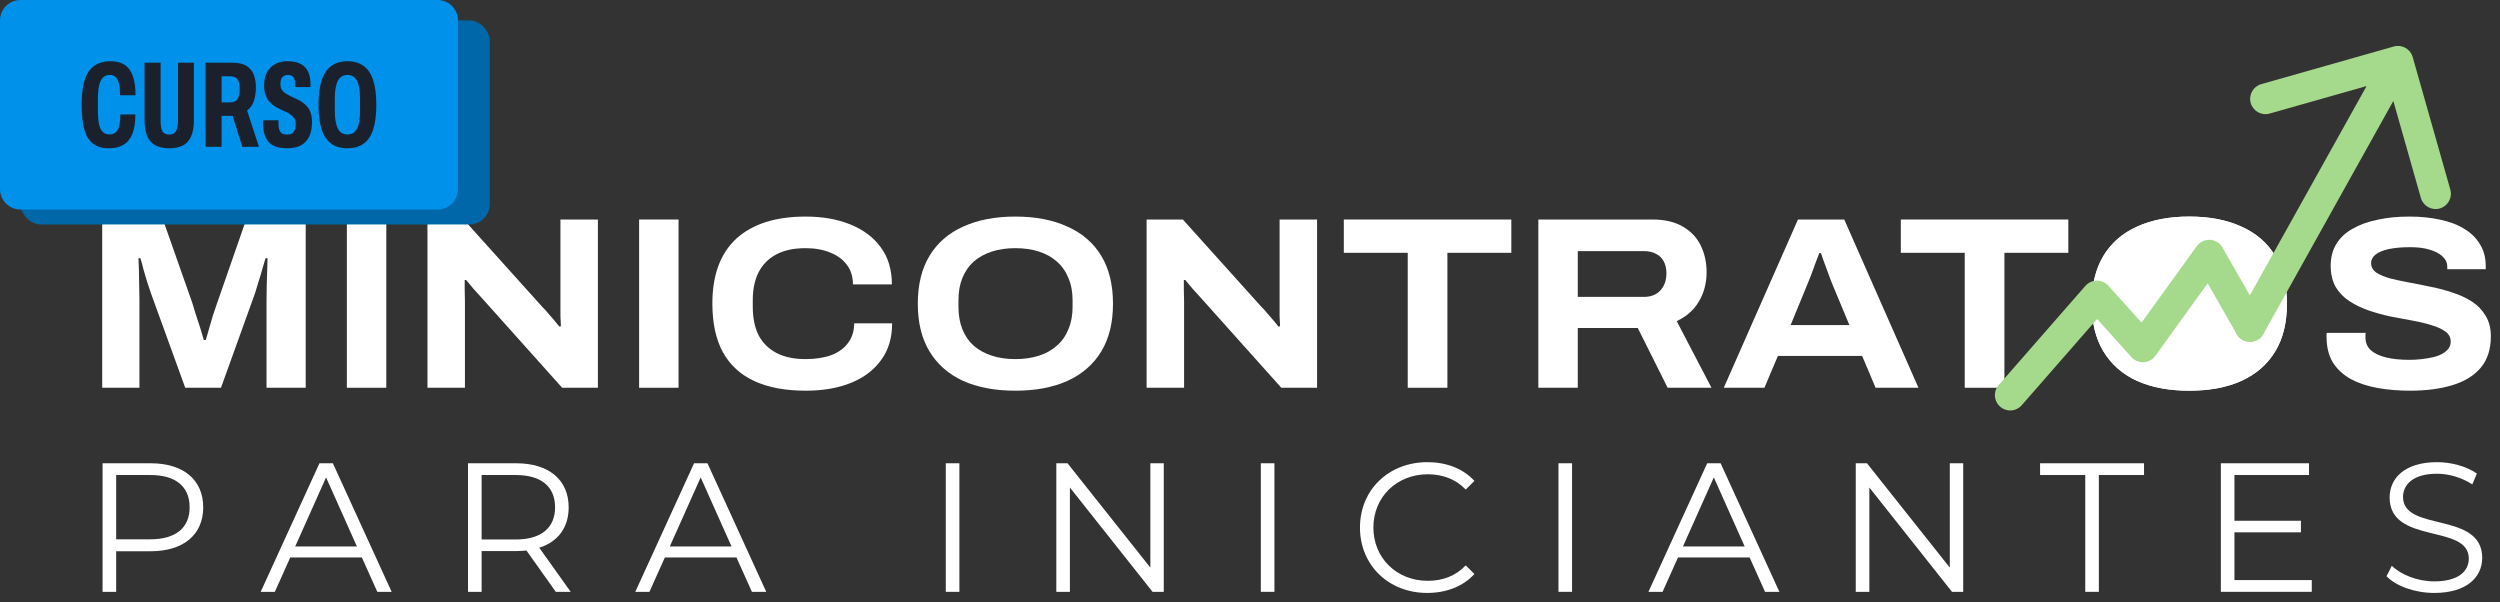 <svg width="245" height="59" viewBox="0 0 245 59" fill="none" xmlns="http://www.w3.org/2000/svg">
<rect x="0" y="0" width="245" height="59" fill="#333333" stroke="none"/>
<path d="M238.558 58.108C236.668 58.108 234.814 57.442 233.878 56.47L234.4 55.444C235.3 56.326 236.902 56.974 238.558 56.974C240.916 56.974 241.942 55.984 241.942 54.742C241.942 51.286 234.184 53.41 234.184 48.748C234.184 46.894 235.624 45.292 238.828 45.292C240.25 45.292 241.726 45.706 242.734 46.408L242.284 47.47C241.204 46.768 239.944 46.426 238.828 46.426C236.524 46.426 235.498 47.452 235.498 48.712C235.498 52.168 243.256 50.08 243.256 54.67C243.256 56.524 241.78 58.108 238.558 58.108Z" fill="white"/>
<path d="M218.975 56.848H226.553V58H217.643V45.4H226.283V46.552H218.975V51.034H225.491V52.168H218.975V56.848Z" fill="white"/>
<path d="M204.355 58V46.552H199.927V45.4H210.115V46.552H205.687V58H204.355Z" fill="white"/>
<path d="M191.08 45.4H192.394V58H191.296L183.196 47.776V58H181.864V45.4H182.962L191.08 55.624V45.4Z" fill="white"/>
<path d="M172.976 58L171.464 54.634H164.444L162.932 58H161.546L167.306 45.4H168.62L174.38 58H172.976ZM164.93 53.554H170.978L167.954 46.786L164.93 53.554Z" fill="white"/>
<path d="M152.73 58V45.4H154.062V58H152.73Z" fill="white"/>
<path d="M139.865 58.108C136.085 58.108 133.277 55.39 133.277 51.7C133.277 48.01 136.085 45.292 139.883 45.292C141.719 45.292 143.375 45.904 144.491 47.128L143.645 47.974C142.619 46.93 141.359 46.48 139.919 46.48C136.877 46.48 134.591 48.712 134.591 51.7C134.591 54.688 136.877 56.92 139.919 56.92C141.359 56.92 142.619 56.47 143.645 55.408L144.491 56.254C143.375 57.478 141.719 58.108 139.865 58.108Z" fill="white"/>
<path d="M123.561 58V45.4H124.893V58H123.561Z" fill="white"/>
<path d="M112.735 45.4H114.049V58H112.951L104.851 47.776V58H103.519V45.4H104.617L112.735 55.624V45.4Z" fill="white"/>
<path d="M92.687 58V45.4H94.019V58H92.687Z" fill="white"/>
<path d="M73.688 58L72.176 54.634H65.156L63.644 58H62.258L68.018 45.4H69.332L75.092 58H73.688ZM65.642 53.554H71.69L68.666 46.786L65.642 53.554Z" fill="white"/>
<path d="M55.928 58H54.47L51.59 53.95C51.266 53.986 50.942 54.004 50.582 54.004H47.198V58H45.866V45.4H50.582C53.786 45.4 55.73 47.02 55.73 49.72C55.73 51.7 54.686 53.086 52.85 53.68L55.928 58ZM50.546 52.87C53.066 52.87 54.398 51.7 54.398 49.72C54.398 47.704 53.066 46.552 50.546 46.552H47.198V52.87H50.546Z" fill="white"/>
<path d="M36.977 58L35.465 54.634H28.445L26.933 58H25.547L31.307 45.4H32.621L38.381 58H36.977ZM28.931 53.554H34.979L31.955 46.786L28.931 53.554Z" fill="white"/>
<path d="M14.768 45.4C17.972 45.4 19.916 47.02 19.916 49.72C19.916 52.402 17.972 54.022 14.768 54.022H11.384V58H10.052V45.4H14.768ZM14.732 52.852C17.252 52.852 18.584 51.7 18.584 49.72C18.584 47.704 17.252 46.552 14.732 46.552H11.384V52.852H14.732Z" fill="white"/>
<path d="M214.543 38.288C212.575 38.288 210.871 37.968 209.431 37.328C208.007 36.672 206.911 35.712 206.143 34.448C205.375 33.184 204.991 31.624 204.991 29.768C204.991 27.896 205.375 26.328 206.143 25.064C206.911 23.8 208.007 22.848 209.431 22.208C210.871 21.552 212.575 21.224 214.543 21.224C216.527 21.224 218.231 21.552 219.655 22.208C221.095 22.848 222.199 23.8 222.967 25.064C223.735 26.328 224.119 27.896 224.119 29.768C224.119 31.624 223.735 33.184 222.967 34.448C222.199 35.712 221.095 36.672 219.655 37.328C218.231 37.968 216.527 38.288 214.543 38.288ZM214.543 35.192C215.407 35.192 216.183 35.08 216.871 34.856C217.559 34.632 218.143 34.304 218.623 33.872C219.119 33.44 219.495 32.904 219.751 32.264C220.023 31.624 220.159 30.896 220.159 30.08V29.432C220.159 28.6 220.023 27.872 219.751 27.248C219.495 26.608 219.119 26.072 218.623 25.64C218.143 25.208 217.559 24.88 216.871 24.656C216.183 24.432 215.407 24.32 214.543 24.32C213.695 24.32 212.927 24.432 212.239 24.656C211.551 24.88 210.959 25.208 210.463 25.64C209.983 26.072 209.615 26.608 209.359 27.248C209.103 27.872 208.975 28.6 208.975 29.432V30.08C208.975 30.896 209.103 31.624 209.359 32.264C209.615 32.904 209.983 33.44 210.463 33.872C210.959 34.304 211.551 34.632 212.239 34.856C212.927 35.08 213.695 35.192 214.543 35.192Z" fill="white"/>
<path d="M192.544 38V24.776H186.28V21.512H202.696V24.776H196.432V38H192.544Z" fill="white"/>
<path d="M168.929 38L176.201 21.512H180.737L188.009 38H183.809L182.489 34.88H174.233L172.913 38H168.929ZM175.481 31.856H181.241L179.609 27.944C179.545 27.768 179.457 27.544 179.345 27.272C179.233 26.984 179.121 26.68 179.009 26.36C178.897 26.04 178.785 25.736 178.673 25.448C178.577 25.16 178.505 24.944 178.457 24.8H178.289C178.177 25.12 178.041 25.48 177.881 25.88C177.737 26.28 177.593 26.672 177.449 27.056C177.305 27.424 177.185 27.72 177.089 27.944L175.481 31.856Z" fill="white"/>
<path d="M150.758 38V21.512H161.942C163.142 21.512 164.134 21.744 164.918 22.208C165.702 22.656 166.286 23.272 166.67 24.056C167.054 24.84 167.246 25.72 167.246 26.696C167.246 27.736 166.998 28.68 166.502 29.528C166.022 30.36 165.294 31.008 164.318 31.472L167.726 38H163.43L160.502 32.144H154.622V38H150.758ZM154.622 29.096H161.078C161.782 29.096 162.326 28.888 162.71 28.472C163.11 28.04 163.31 27.472 163.31 26.768C163.31 26.32 163.222 25.936 163.046 25.616C162.87 25.28 162.614 25.032 162.278 24.872C161.958 24.696 161.558 24.608 161.078 24.608H154.622V29.096Z" fill="white"/>
<path d="M137.958 38V24.776H131.694V21.512H148.11V24.776H141.846V38H137.958Z" fill="white"/>
<path d="M112.368 38V21.512H115.92L123.648 30.104C123.792 30.232 123.96 30.416 124.152 30.656C124.36 30.896 124.568 31.136 124.776 31.376C124.984 31.616 125.152 31.824 125.28 32L125.448 31.976C125.432 31.688 125.416 31.36 125.4 30.992C125.4 30.624 125.4 30.304 125.4 30.032V21.512H129.072V38H125.568L117.792 29.312C117.504 29.008 117.2 28.672 116.88 28.304C116.576 27.936 116.336 27.648 116.16 27.44H116.016C116.016 27.664 116.016 27.96 116.016 28.328C116.032 28.68 116.04 29.064 116.04 29.48V38H112.368Z" fill="white"/>
<path d="M99.497 38.288C97.529 38.288 95.825 37.968 94.385 37.328C92.961 36.672 91.865 35.712 91.097 34.448C90.329 33.184 89.945 31.624 89.945 29.768C89.945 27.896 90.329 26.328 91.097 25.064C91.865 23.8 92.961 22.848 94.385 22.208C95.825 21.552 97.529 21.224 99.497 21.224C101.481 21.224 103.185 21.552 104.609 22.208C106.049 22.848 107.153 23.8 107.921 25.064C108.689 26.328 109.073 27.896 109.073 29.768C109.073 31.624 108.689 33.184 107.921 34.448C107.153 35.712 106.049 36.672 104.609 37.328C103.185 37.968 101.481 38.288 99.497 38.288ZM99.497 35.192C100.361 35.192 101.137 35.08 101.825 34.856C102.513 34.632 103.097 34.304 103.577 33.872C104.073 33.44 104.449 32.904 104.705 32.264C104.977 31.624 105.113 30.896 105.113 30.08V29.432C105.113 28.6 104.977 27.872 104.705 27.248C104.449 26.608 104.073 26.072 103.577 25.64C103.097 25.208 102.513 24.88 101.825 24.656C101.137 24.432 100.361 24.32 99.497 24.32C98.649 24.32 97.881 24.432 97.193 24.656C96.505 24.88 95.912 25.208 95.416 25.64C94.936 26.072 94.569 26.608 94.313 27.248C94.057 27.872 93.929 28.6 93.929 29.432V30.08C93.929 30.896 94.057 31.624 94.313 32.264C94.569 32.904 94.936 33.44 95.416 33.872C95.912 34.304 96.505 34.632 97.193 34.856C97.881 35.08 98.649 35.192 99.497 35.192Z" fill="white"/>
<path d="M78.98 38.288C76.98 38.288 75.3 37.976 73.94 37.352C72.58 36.728 71.548 35.784 70.844 34.52C70.156 33.256 69.812 31.664 69.812 29.744C69.812 26.944 70.596 24.824 72.164 23.384C73.748 21.944 76.012 21.224 78.956 21.224C80.604 21.224 82.06 21.48 83.324 21.992C84.604 22.504 85.604 23.256 86.324 24.248C87.044 25.224 87.404 26.432 87.404 27.872H83.588C83.588 27.104 83.388 26.464 82.988 25.952C82.604 25.424 82.06 25.024 81.356 24.752C80.668 24.464 79.86 24.32 78.932 24.32C77.812 24.32 76.868 24.52 76.1 24.92C75.332 25.32 74.748 25.904 74.348 26.672C73.964 27.424 73.772 28.336 73.772 29.408V30.08C73.772 31.168 73.964 32.096 74.348 32.864C74.748 33.616 75.332 34.192 76.1 34.592C76.868 34.992 77.812 35.192 78.932 35.192C79.908 35.192 80.748 35.064 81.452 34.808C82.172 34.536 82.724 34.136 83.108 33.608C83.508 33.08 83.708 32.44 83.708 31.688H87.428C87.428 33.112 87.068 34.312 86.348 35.288C85.644 36.264 84.66 37.008 83.396 37.52C82.132 38.032 80.66 38.288 78.98 38.288Z" fill="white"/>
<path d="M62.633 38V21.512H66.497V38H62.633Z" fill="white"/>
<path d="M41.891 38V21.512H45.443L53.171 30.104C53.315 30.232 53.483 30.416 53.675 30.656C53.883 30.896 54.091 31.136 54.299 31.376C54.507 31.616 54.675 31.824 54.803 32L54.971 31.976C54.955 31.688 54.939 31.36 54.923 30.992C54.923 30.624 54.923 30.304 54.923 30.032V21.512H58.595V38H55.091L47.315 29.312C47.027 29.008 46.723 28.672 46.403 28.304C46.099 27.936 45.859 27.648 45.683 27.44H45.539C45.539 27.664 45.539 27.96 45.539 28.328C45.555 28.68 45.563 29.064 45.563 29.48V38H41.891Z" fill="white"/>
<path d="M33.993 38V21.512H37.857V38H33.993Z" fill="white"/>
<path d="M10.016 38V21.512H15.968L18.848 29.696C18.944 29.984 19.056 30.352 19.184 30.8C19.328 31.232 19.472 31.672 19.616 32.12C19.76 32.568 19.88 32.968 19.976 33.32H20.168C20.248 33.016 20.352 32.656 20.48 32.24C20.608 31.808 20.736 31.368 20.864 30.92C21.008 30.472 21.144 30.072 21.272 29.72L24.128 21.512H29.96V38H26.12V29.36C26.12 28.864 26.128 28.344 26.144 27.8C26.16 27.24 26.176 26.736 26.192 26.288C26.208 25.84 26.216 25.512 26.216 25.304H26.024C25.96 25.528 25.864 25.848 25.736 26.264C25.624 26.68 25.496 27.112 25.352 27.56C25.224 28.008 25.104 28.4 24.992 28.736L21.656 38H18.152L14.792 28.736C14.68 28.384 14.552 28 14.408 27.584C14.28 27.168 14.16 26.76 14.048 26.36C13.952 25.944 13.856 25.592 13.76 25.304H13.568C13.584 25.624 13.6 26.016 13.616 26.48C13.632 26.944 13.64 27.432 13.64 27.944C13.656 28.44 13.664 28.912 13.664 29.36V38H10.016Z" fill="white"/>
<path d="M214.543 38.288C212.575 38.288 210.871 37.968 209.431 37.328C208.007 36.672 206.911 35.712 206.143 34.448C205.375 33.184 204.991 31.624 204.991 29.768C204.991 27.896 205.375 26.328 206.143 25.064C206.911 23.8 208.007 22.848 209.431 22.208C210.871 21.552 212.575 21.224 214.543 21.224C216.527 21.224 218.231 21.552 219.655 22.208C221.095 22.848 222.199 23.8 222.967 25.064C223.735 26.328 224.119 27.896 224.119 29.768C224.119 31.624 223.735 33.184 222.967 34.448C222.199 35.712 221.095 36.672 219.655 37.328C218.231 37.968 216.527 38.288 214.543 38.288ZM214.543 35.192C215.407 35.192 216.183 35.08 216.871 34.856C217.559 34.632 218.143 34.304 218.623 33.872C219.119 33.44 219.495 32.904 219.751 32.264C220.023 31.624 220.159 30.896 220.159 30.08V29.432C220.159 28.6 220.023 27.872 219.751 27.248C219.495 26.608 219.119 26.072 218.623 25.64C218.143 25.208 217.559 24.88 216.871 24.656C216.183 24.432 215.407 24.32 214.543 24.32C213.695 24.32 212.927 24.432 212.239 24.656C211.551 24.88 210.959 25.208 210.463 25.64C209.983 26.072 209.615 26.608 209.359 27.248C209.103 27.872 208.975 28.6 208.975 29.432V30.08C208.975 30.896 209.103 31.624 209.359 32.264C209.615 32.904 209.983 33.44 210.463 33.872C210.959 34.304 211.551 34.632 212.239 34.856C212.927 35.08 213.695 35.192 214.543 35.192Z" fill="white"/>
<circle cx="214" cy="30" r="7" fill="white"/>
<path d="M197 38.724L205.5 29L210 34L216.5 25L220.5 32" stroke="#A5D98C" stroke-width="3" stroke-linecap="round" stroke-linejoin="round"/>
<path d="M219.19 31.269C218.787 31.993 219.046 32.907 219.77 33.31C220.493 33.714 221.407 33.454 221.81 32.73L219.19 31.269ZM236.443 5.59C236.217 4.793 235.387 4.331 234.59 4.557L221.604 8.245C220.807 8.471 220.344 9.3 220.571 10.097C220.797 10.894 221.626 11.357 222.423 11.13L233.967 7.853L237.245 19.396C237.471 20.193 238.3 20.656 239.097 20.43C239.894 20.203 240.357 19.374 240.131 18.577L236.443 5.59ZM221.81 32.73L236.31 6.731L233.69 5.269L219.19 31.269L221.81 32.73Z" fill="#A5D98C"/>
<path d="M236.184 38.288C235.064 38.288 234.008 38.2 233.016 38.024C232.024 37.848 231.152 37.56 230.4 37.16C229.648 36.744 229.056 36.2 228.624 35.528C228.208 34.84 228 33.992 228 32.984C228 32.92 228 32.856 228 32.792C228 32.728 228.008 32.672 228.024 32.624H231.84C231.824 32.672 231.816 32.736 231.816 32.816C231.816 32.896 231.816 32.976 231.816 33.056C231.816 33.568 231.984 33.984 232.32 34.304C232.672 34.624 233.168 34.864 233.808 35.024C234.464 35.184 235.224 35.264 236.088 35.264C236.52 35.264 236.936 35.24 237.336 35.192C237.752 35.144 238.128 35.08 238.464 35C238.8 34.92 239.096 34.808 239.352 34.664C239.608 34.52 239.808 34.352 239.952 34.16C240.096 33.968 240.168 33.744 240.168 33.488C240.168 33.072 240 32.744 239.664 32.504C239.328 32.248 238.88 32.04 238.32 31.88C237.776 31.704 237.152 31.552 236.448 31.424C235.744 31.296 235.016 31.16 234.264 31.016C233.528 30.856 232.808 30.656 232.104 30.416C231.416 30.176 230.792 29.872 230.232 29.504C229.672 29.136 229.224 28.672 228.888 28.112C228.568 27.536 228.408 26.84 228.408 26.024C228.408 25.224 228.592 24.52 228.96 23.912C229.328 23.304 229.856 22.808 230.544 22.424C231.232 22.024 232.048 21.728 232.992 21.536C233.936 21.328 234.976 21.224 236.112 21.224C237.232 21.224 238.248 21.328 239.16 21.536C240.088 21.728 240.88 22.032 241.536 22.448C242.192 22.848 242.696 23.352 243.048 23.96C243.416 24.552 243.6 25.256 243.6 26.072V26.384H239.832V26.144C239.832 25.76 239.68 25.424 239.376 25.136C239.072 24.848 238.648 24.624 238.104 24.464C237.576 24.304 236.952 24.224 236.232 24.224C235.368 24.224 234.648 24.288 234.072 24.416C233.496 24.544 233.064 24.728 232.776 24.968C232.504 25.208 232.368 25.48 232.368 25.784C232.368 26.152 232.528 26.456 232.848 26.696C233.184 26.92 233.632 27.112 234.192 27.272C234.752 27.416 235.376 27.552 236.064 27.68C236.768 27.808 237.488 27.952 238.224 28.112C238.976 28.256 239.696 28.448 240.384 28.688C241.088 28.912 241.72 29.208 242.28 29.576C242.84 29.944 243.28 30.408 243.6 30.968C243.936 31.512 244.104 32.176 244.104 32.96C244.104 34.24 243.768 35.272 243.096 36.056C242.424 36.84 241.488 37.408 240.288 37.76C239.104 38.112 237.736 38.288 236.184 38.288Z" fill="white"/>
<rect x="2" y="2" width="46" height="20" rx="2" fill="#0068A8"/>
<path d="M0 2C0 0.895 0.895 0 2 0H42.879C43.983 0 44.879 0.895 44.879 2V18.532C44.879 19.637 43.983 20.532 42.879 20.532H2C0.895 20.532 0 19.637 0 18.532V2Z" fill="#0091EA"/>
<path d="M34.047 14.532C33.423 14.532 32.899 14.384 32.475 14.088C32.059 13.792 31.743 13.332 31.527 12.708C31.319 12.076 31.215 11.264 31.215 10.272C31.215 9.28 31.319 8.472 31.527 7.848C31.743 7.216 32.059 6.752 32.475 6.456C32.899 6.152 33.423 6 34.047 6C34.679 6 35.203 6.152 35.619 6.456C36.043 6.752 36.359 7.216 36.567 7.848C36.775 8.472 36.879 9.28 36.879 10.272C36.879 11.264 36.775 12.076 36.567 12.708C36.359 13.332 36.043 13.792 35.619 14.088C35.203 14.384 34.679 14.532 34.047 14.532ZM34.047 13.176C34.279 13.176 34.471 13.128 34.623 13.032C34.775 12.928 34.899 12.78 34.995 12.588C35.099 12.388 35.171 12.144 35.211 11.856C35.259 11.56 35.283 11.216 35.283 10.824V9.696C35.283 9.304 35.259 8.964 35.211 8.676C35.171 8.38 35.099 8.136 34.995 7.944C34.899 7.744 34.775 7.596 34.623 7.5C34.471 7.396 34.279 7.344 34.047 7.344C33.831 7.344 33.643 7.396 33.483 7.5C33.323 7.596 33.195 7.744 33.099 7.944C33.003 8.136 32.931 8.38 32.883 8.676C32.835 8.964 32.811 9.304 32.811 9.696V10.824C32.811 11.216 32.835 11.56 32.883 11.856C32.931 12.144 33.003 12.388 33.099 12.588C33.195 12.78 33.323 12.928 33.483 13.032C33.643 13.128 33.831 13.176 34.047 13.176Z" fill="#1A202C"/>
<path d="M28.175 14.532C27.831 14.532 27.511 14.496 27.215 14.424C26.927 14.352 26.675 14.224 26.459 14.04C26.243 13.856 26.075 13.6 25.955 13.272C25.835 12.944 25.775 12.524 25.775 12.012C25.775 11.98 25.775 11.944 25.775 11.904C25.775 11.856 25.775 11.816 25.775 11.784H27.287C27.287 11.824 27.287 11.864 27.287 11.904C27.287 11.944 27.287 11.984 27.287 12.024C27.287 12.32 27.315 12.552 27.371 12.72C27.435 12.888 27.527 13.008 27.647 13.08C27.775 13.152 27.939 13.188 28.139 13.188C28.251 13.188 28.351 13.176 28.439 13.152C28.527 13.128 28.607 13.088 28.679 13.032C28.751 12.968 28.807 12.896 28.847 12.816C28.895 12.736 28.927 12.64 28.943 12.528C28.967 12.408 28.979 12.276 28.979 12.132C28.979 11.924 28.935 11.748 28.847 11.604C28.759 11.46 28.639 11.336 28.487 11.232C28.343 11.128 28.179 11.036 27.995 10.956C27.819 10.868 27.631 10.78 27.431 10.692C27.231 10.596 27.039 10.488 26.855 10.368C26.679 10.248 26.515 10.1 26.363 9.924C26.219 9.748 26.103 9.54 26.015 9.3C25.927 9.052 25.883 8.752 25.883 8.4C25.883 7.968 25.943 7.6 26.063 7.296C26.191 6.992 26.363 6.744 26.579 6.552C26.795 6.36 27.039 6.22 27.311 6.132C27.591 6.044 27.883 6 28.187 6C28.523 6 28.827 6.04 29.099 6.12C29.371 6.2 29.607 6.328 29.807 6.504C30.007 6.68 30.159 6.912 30.263 7.2C30.375 7.488 30.431 7.844 30.431 8.268V8.532H28.943V8.352C28.943 8.136 28.919 7.956 28.871 7.812C28.831 7.66 28.759 7.544 28.655 7.464C28.551 7.384 28.403 7.344 28.211 7.344C28.067 7.344 27.939 7.376 27.827 7.44C27.715 7.496 27.627 7.588 27.563 7.716C27.507 7.844 27.479 8.012 27.479 8.22C27.479 8.436 27.519 8.62 27.599 8.772C27.687 8.916 27.807 9.04 27.959 9.144C28.111 9.24 28.275 9.332 28.451 9.42C28.635 9.508 28.827 9.596 29.027 9.684C29.227 9.772 29.415 9.876 29.591 9.996C29.775 10.116 29.943 10.264 30.095 10.44C30.247 10.608 30.363 10.816 30.443 11.064C30.531 11.312 30.575 11.612 30.575 11.964C30.575 12.556 30.475 13.044 30.275 13.428C30.083 13.804 29.807 14.084 29.447 14.268C29.087 14.444 28.663 14.532 28.175 14.532Z" fill="#1A202C"/>
<path d="M20.145 14.388V6.144H22.773C23.373 6.144 23.837 6.252 24.165 6.468C24.501 6.676 24.737 6.964 24.873 7.332C25.009 7.692 25.077 8.096 25.077 8.544C25.077 9.056 25.009 9.512 24.873 9.912C24.737 10.312 24.517 10.616 24.213 10.824L25.377 14.388H23.745L22.797 11.352H21.717V14.388H20.145ZM21.717 10.032H22.545C22.905 10.032 23.153 9.912 23.289 9.672C23.425 9.432 23.493 9.104 23.493 8.688C23.493 8.416 23.461 8.192 23.397 8.016C23.341 7.832 23.241 7.696 23.097 7.608C22.961 7.52 22.761 7.476 22.497 7.476H21.717V10.032Z" fill="#1A202C"/>
<path d="M16.579 14.532C16.083 14.532 15.655 14.448 15.296 14.28C14.935 14.112 14.655 13.824 14.456 13.416C14.264 13.008 14.167 12.448 14.167 11.736V6.144H15.739V11.856C15.739 12.304 15.799 12.64 15.919 12.864C16.047 13.08 16.264 13.188 16.567 13.188C16.887 13.188 17.111 13.08 17.239 12.864C17.375 12.64 17.443 12.304 17.443 11.856V6.144H19.003V11.736C19.003 12.448 18.904 13.008 18.703 13.416C18.512 13.824 18.235 14.112 17.875 14.28C17.515 14.448 17.083 14.532 16.579 14.532Z" fill="#1A202C"/>
<path d="M10.676 14.532C10.02 14.532 9.496 14.38 9.104 14.076C8.712 13.764 8.428 13.292 8.252 12.66C8.084 12.028 8 11.228 8 10.26C8 8.796 8.224 7.72 8.672 7.032C9.128 6.344 9.852 6 10.844 6C11.38 6 11.828 6.112 12.188 6.336C12.548 6.56 12.82 6.92 13.004 7.416C13.188 7.904 13.28 8.544 13.28 9.336H11.768C11.768 8.912 11.736 8.552 11.672 8.256C11.616 7.952 11.512 7.724 11.36 7.572C11.216 7.42 11.012 7.344 10.748 7.344C10.484 7.344 10.264 7.428 10.088 7.596C9.92 7.764 9.796 8.02 9.716 8.364C9.636 8.708 9.596 9.156 9.596 9.708V10.848C9.596 11.392 9.632 11.836 9.704 12.18C9.784 12.524 9.908 12.776 10.076 12.936C10.244 13.096 10.46 13.176 10.724 13.176C10.98 13.176 11.188 13.104 11.348 12.96C11.508 12.816 11.62 12.6 11.684 12.312C11.756 12.024 11.792 11.66 11.792 11.22H13.268C13.268 12.004 13.168 12.64 12.968 13.128C12.768 13.616 12.476 13.972 12.092 14.196C11.708 14.42 11.236 14.532 10.676 14.532Z" fill="#1A202C"/>
</svg>
